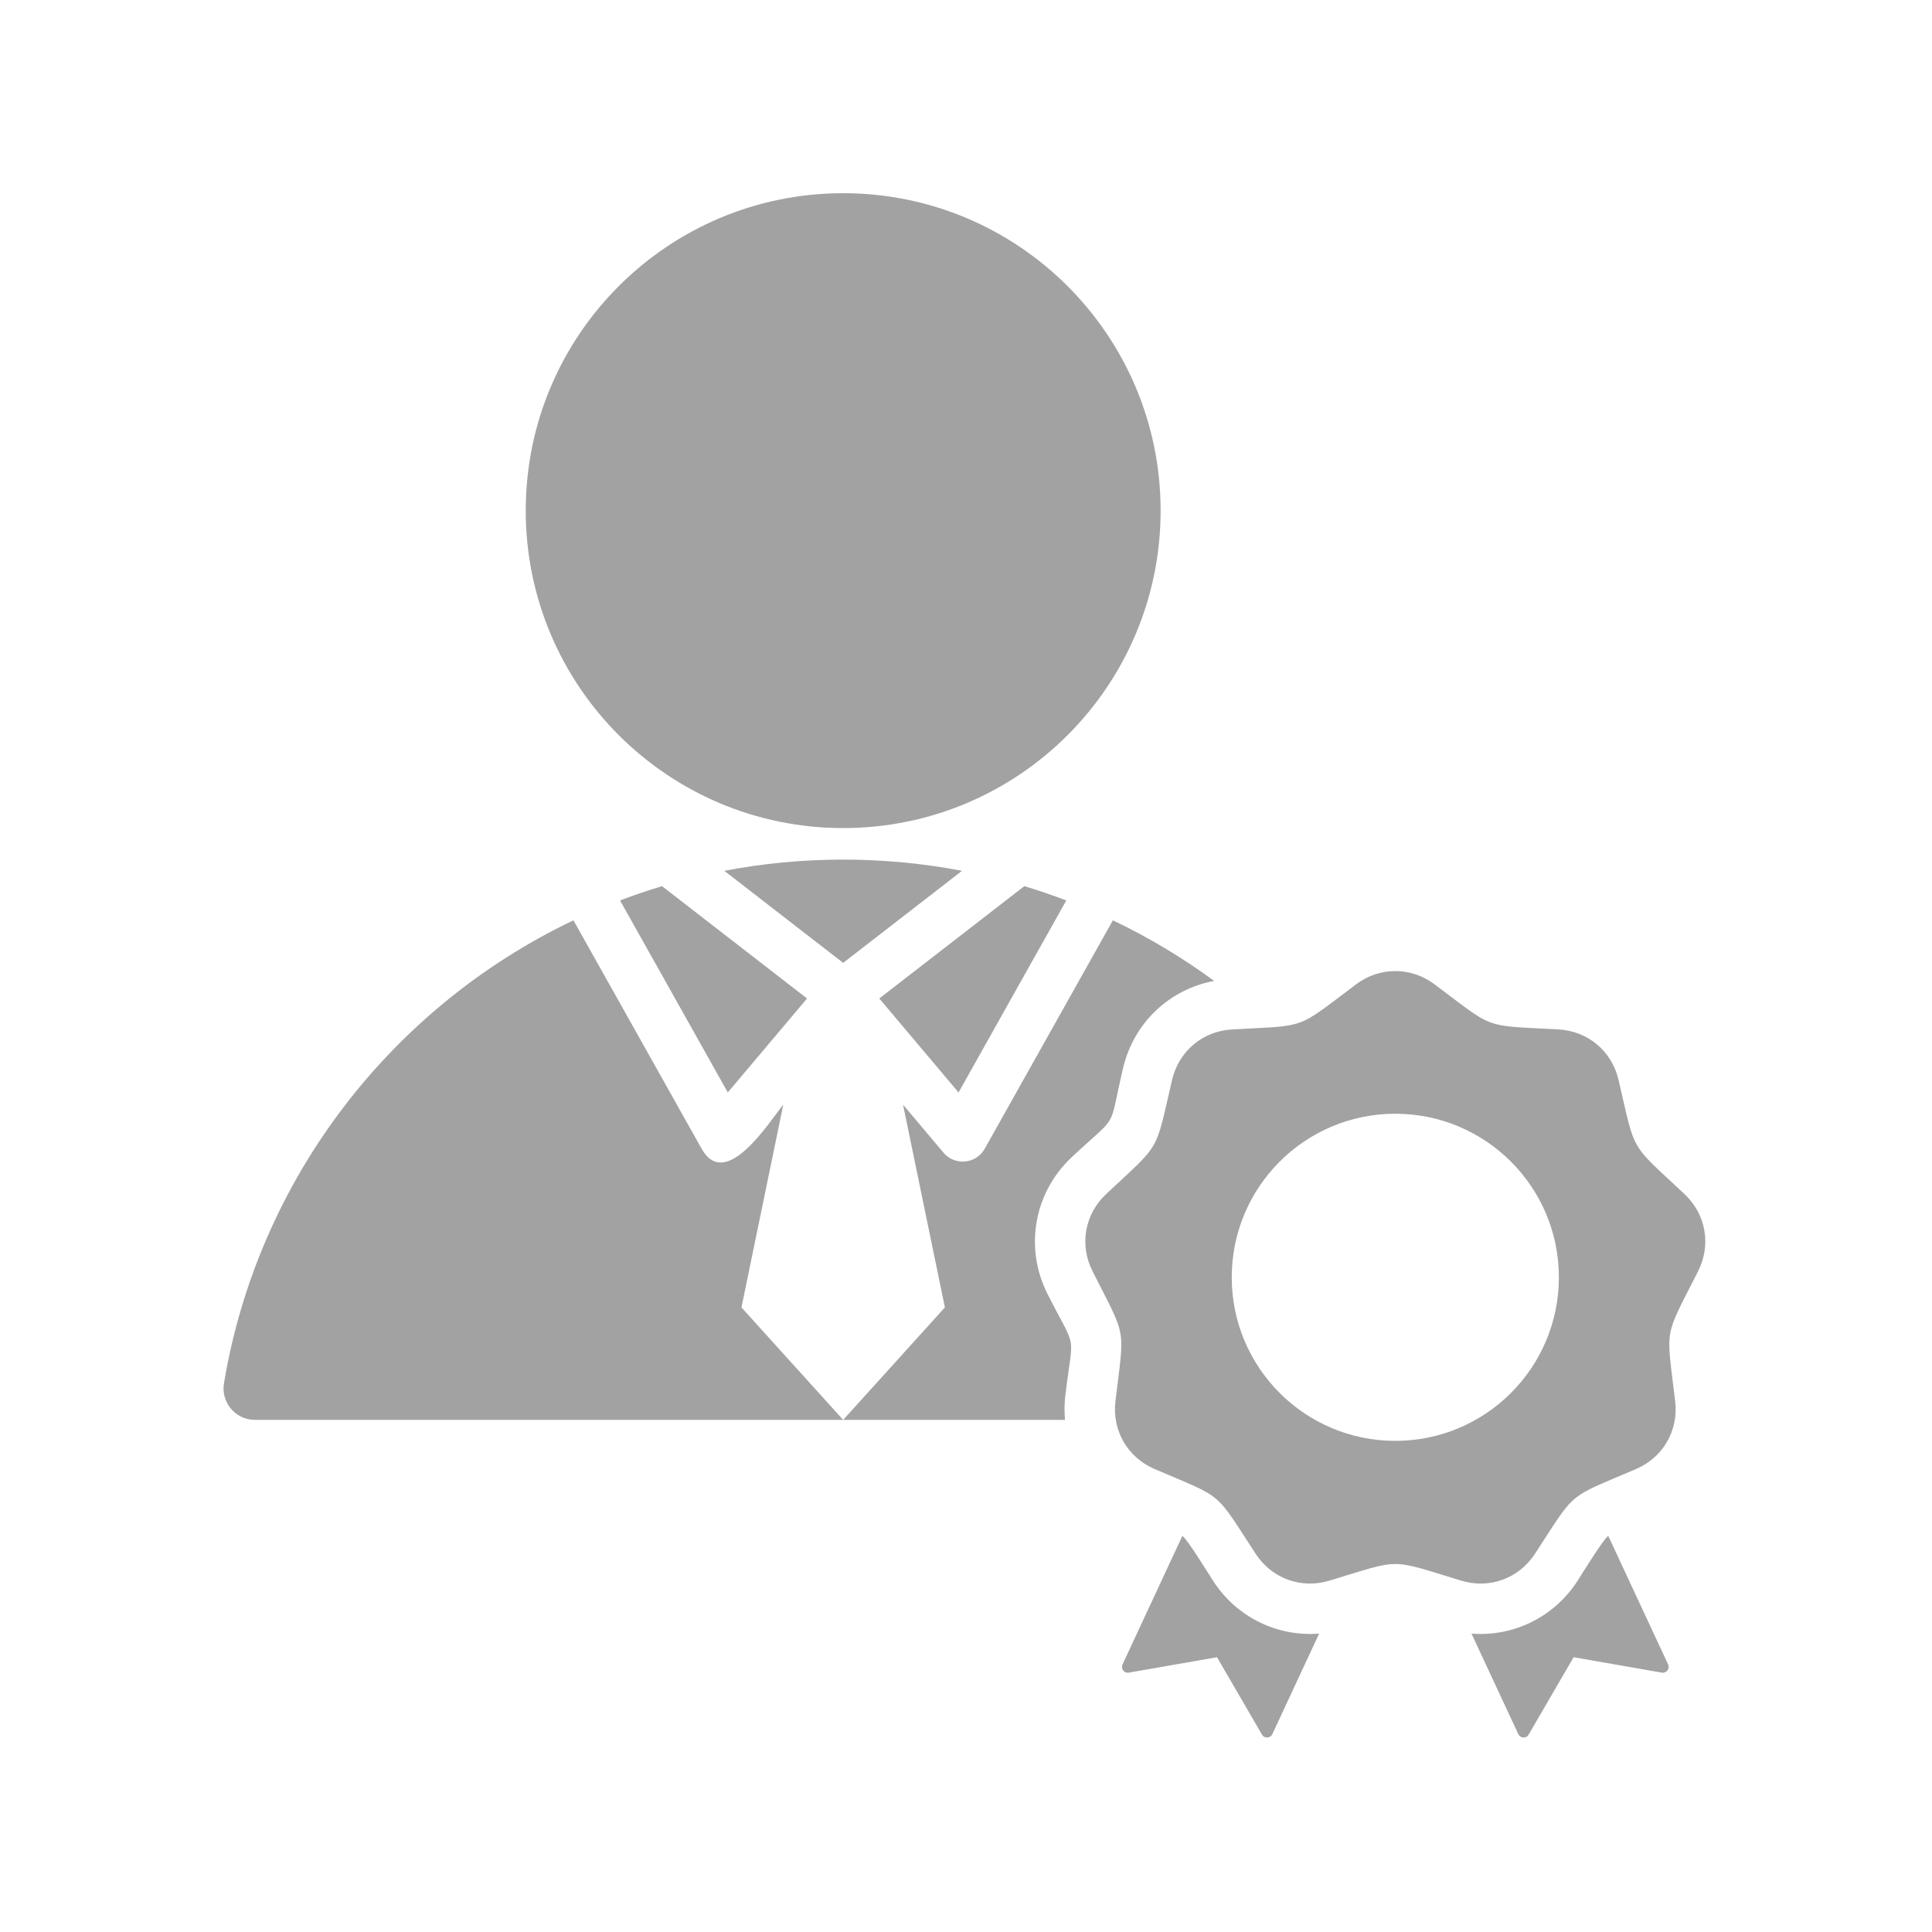 <svg xmlns="http://www.w3.org/2000/svg" xmlns:xlink="http://www.w3.org/1999/xlink" width="1800" zoomAndPan="magnify" viewBox="0 0 1350 1350" height="1800" preserveAspectRatio="xMidYMid meet" version="1.0"><path fill="#a2a2a2" d="M 178.238 992.145 L 589.172 992.145 L 518.102 913.574 L 547.32 771.922 C 538.301 782.613 507.324 833.117 490.273 802.699 L 400.711 643.086 C 273.754 703.578 180.449 823.285 156.508 966.484 C 154.25 979.992 164.543 992.145 178.238 992.145 Z M 1002.352 687.777 C 1045.246 719.883 1035.52 716.344 1089.016 719.32 C 1109.562 720.465 1126.25 734.465 1130.945 754.504 C 1143.164 806.672 1137.992 797.707 1177.059 834.371 C 1192.062 848.457 1195.844 869.91 1186.562 888.277 C 1162.391 936.098 1164.188 925.902 1170.547 979.102 C 1172.988 999.535 1162.098 1018.398 1143.18 1026.504 C 1093.926 1047.594 1101.859 1040.941 1072.531 1085.781 C 1061.266 1103.004 1040.793 1110.457 1021.094 1104.504 C 969.809 1089.004 980.156 1089.004 928.871 1104.504 C 909.172 1110.457 888.703 1103.008 877.438 1085.781 C 848.113 1040.941 856.043 1047.594 806.793 1026.504 C 787.875 1018.398 776.98 999.531 779.422 979.102 C 785.781 925.898 787.578 936.094 763.41 888.277 C 754.125 869.91 757.906 848.457 772.914 834.371 C 811.98 797.703 806.805 806.672 819.023 754.504 C 823.719 734.465 840.406 720.465 860.953 719.32 C 914.449 716.344 904.723 719.887 947.617 687.777 C 964.09 675.445 985.875 675.445 1002.352 687.777 Z M 974.984 778.238 C 911.863 778.238 860.691 829.406 860.691 892.527 C 860.691 955.648 911.863 1006.82 974.984 1006.82 C 1038.105 1006.82 1089.277 955.648 1089.277 892.527 C 1089.277 829.406 1038.105 778.238 974.984 778.238 Z M 1028.219 1141.496 L 1060.934 1211.766 C 1062.32 1214.75 1066.48 1214.938 1068.137 1212.094 L 1099.574 1157.992 L 1161.215 1168.762 C 1164.461 1169.328 1166.992 1166.027 1165.602 1163.039 L 1123.801 1073.254 C 1120.375 1075.32 1105.34 1099.996 1102.023 1105.07 C 1085.527 1130.285 1057.223 1143.777 1028.219 1141.496 Z M 921.754 1141.496 C 892.746 1143.773 864.441 1130.285 847.949 1105.07 C 844.633 1100 829.598 1075.32 826.172 1073.254 L 784.371 1163.043 C 782.98 1166.027 785.512 1169.332 788.758 1168.762 L 850.395 1157.992 L 881.832 1212.094 C 883.488 1214.941 887.648 1214.75 889.039 1211.77 Z M 589.176 135 C 711.676 135 810.988 234.309 810.988 356.812 C 810.988 479.312 711.676 578.625 589.176 578.625 C 466.672 578.625 367.363 479.312 367.363 356.812 C 367.363 234.309 466.672 135 589.176 135 Z M 589.176 992.145 L 744.18 992.145 C 743.668 986.508 743.738 980.742 744.434 974.918 C 749.949 928.762 752.93 945.66 731.961 904.176 C 715.66 871.93 722.453 833.406 748.797 808.68 C 782.691 776.867 774.117 791.727 784.719 746.469 C 792.156 714.719 817.109 691.246 848.402 685.418 C 826.297 669.195 802.621 654.996 777.637 643.09 L 688.07 802.703 C 681.848 813.809 666.375 814.723 658.777 804.832 L 631.023 771.922 L 660.242 913.578 Z M 745.082 629.191 L 669.797 763.359 L 614.414 697.695 L 715.746 619.211 C 725.68 622.199 735.461 625.535 745.082 629.191 Z M 672.211 608.496 L 589.172 672.812 L 506.133 608.496 C 533.02 603.336 560.781 600.645 589.172 600.645 C 617.562 600.645 645.324 603.344 672.211 608.496 Z M 462.598 619.211 L 563.926 697.695 L 508.551 763.359 L 433.262 629.191 C 442.883 625.531 452.668 622.203 462.598 619.211 Z M 462.598 619.211 " fill-opacity="1" fill-rule="evenodd"/></svg>